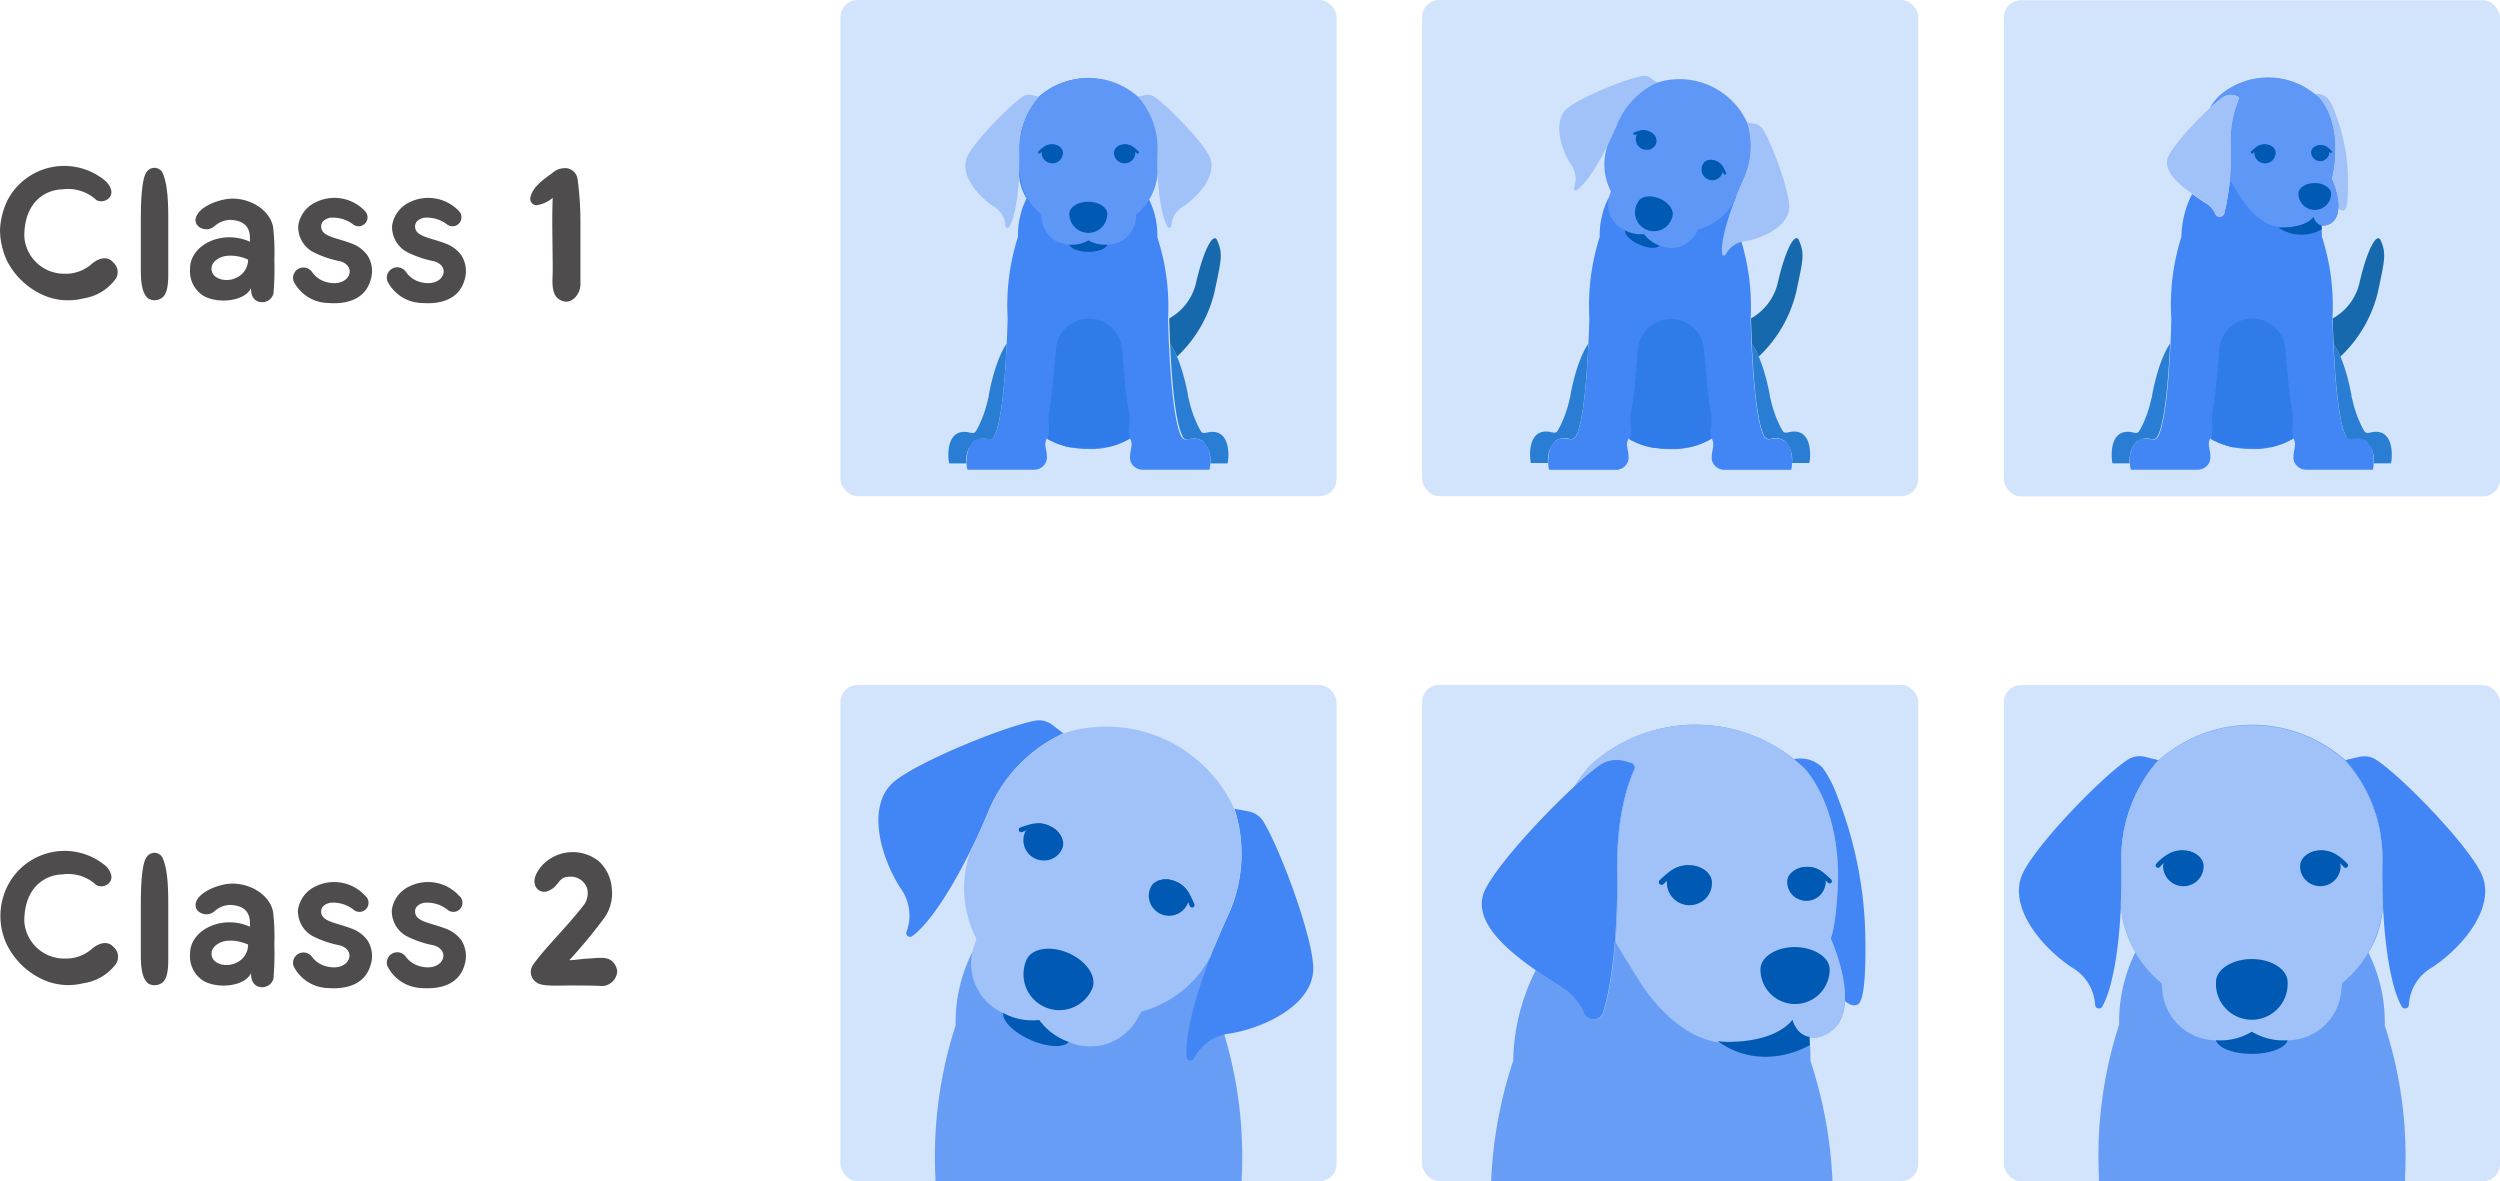 <svg xmlns="http://www.w3.org/2000/svg" xmlns:xlink="http://www.w3.org/1999/xlink" viewBox="0 0 292.24 138.09"><defs><style>.cls-1,.cls-12,.cls-14,.cls-18,.cls-21,.cls-23,.cls-8{fill:none;}.cls-2{fill:#d2e3fc;}.cls-3{fill:#4f4c4d;}.cls-4{fill:#689df6;}.cls-5{fill:#4285f4;}.cls-6{fill:#a0c2f9;}.cls-11,.cls-13,.cls-19,.cls-22,.cls-26,.cls-7,.cls-9{fill:#0059b2;}.cls-10,.cls-11,.cls-12,.cls-13,.cls-14,.cls-18,.cls-19,.cls-21,.cls-22,.cls-23,.cls-25,.cls-26,.cls-8,.cls-9{stroke:#0059b2;stroke-linecap:round;stroke-miterlimit:10;}.cls-8,.cls-9{stroke-width:0.57px;}.cls-10,.cls-25{fill:#92c8fc;}.cls-10,.cls-11{stroke-width:0.57px;}.cls-12,.cls-13{stroke-width:0.64px;}.cls-14{stroke-width:0.54px;}.cls-15{fill:#1769ad;}.cls-16{fill:#297ed3;}.cls-17{fill:#5e97f6;}.cls-18,.cls-19{stroke-width:0.3px;}.cls-20{fill:#2f7bea;}.cls-21,.cls-22{stroke-width:0.3px;}.cls-23{stroke-width:0.25px;}.cls-24{clip-path:url(#clip-path);}.cls-25,.cls-26{stroke-width:0.3px;}</style><clipPath id="clip-path"><rect class="cls-1" x="98.24" width="58" height="58"/></clipPath></defs><title>Collect</title><g id="Layer_2" data-name="Layer 2"><g id="Design"><rect class="cls-2" x="234.24" y="0.03" width="58" height="58" rx="2"/><rect class="cls-2" x="166.24" width="58" height="58" rx="2"/><rect class="cls-2" x="98.24" width="58" height="58" rx="2"/><rect class="cls-2" x="98.24" y="80.08" width="58" height="58" rx="2"/><rect class="cls-2" x="234.24" y="80.09" width="58" height="58" rx="2"/><rect class="cls-2" x="166.24" y="80.06" width="58" height="58" rx="2"/><path class="cls-3" d="M12.74,23.15a1.26,1.26,0,0,1-1.47.24,4.83,4.83,0,0,0-4-1.25c-1.43,0-4.43,1-4.43,5.5A4.67,4.67,0,0,0,7.53,32a4.6,4.6,0,0,0,3.23-1.18c.42-.36,1.65-1.15,2.51-.11a1.48,1.48,0,0,1,.24,1.91,5.75,5.75,0,0,1-3.79,2.27,7.33,7.33,0,0,1-4.13-.18A8.74,8.74,0,0,1,.75,30.35,8.92,8.92,0,0,1,0,26.89a8.87,8.87,0,0,1,.86-3.45,7.48,7.48,0,0,1,11.53-2.23C12.89,21.72,13.33,22.54,12.74,23.15Z"/><path class="cls-3" d="M17.14,20.11a1.09,1.09,0,0,1,1.82,0c.77,1.57.71,4.45.71,6.5,0,1.76,0,3.56,0,5.41,0,.94-.05,2.46-.84,2.86a1.44,1.44,0,0,1-1.52,0c-.81-.66-.85-2.29-.85-3.57V26C16.46,23.94,16.52,20.91,17.14,20.11Z"/><path class="cls-3" d="M30.6,35.32c-.55,0-1.3-.37-1.25-1.65-.71,1.54-3.81,1.89-5.55.92a3.38,3.38,0,0,1-1.58-3.21c0-2.73,3.72-4.6,7-3.12,0-.8.13-2.47-2.34-2.56a2.93,2.93,0,0,0-1.82.75c-.86.77-2.4.18-2.18-.92s1.91-1.94,3.39-2.22c2.31-.47,5.17.9,5.65,3.19a25,25,0,0,1,.15,3.82,36.36,36.36,0,0,1-.1,4A1.36,1.36,0,0,1,30.6,35.32Zm-3.12-2.79A2.33,2.33,0,0,0,29,30.35a4.76,4.76,0,0,0-2.51-.44c-.94.11-1.76.74-1.76,1.45C24.68,32.66,26.47,33,27.48,32.53Z"/><path class="cls-3" d="M41.34,26.28a3.88,3.88,0,0,0-2.8-.82c-.7.18-1,.57-1,1,0,1.21,1.74,1.3,3.54,2a3.89,3.89,0,0,1,1.89,1.41,3.44,3.44,0,0,1,.31,3c-.64,2-2.55,2.73-4.9,2.55a4.61,4.61,0,0,1-4.07-2.57,1.22,1.22,0,0,1,2.15-1.08,3,3,0,0,0,1.89,1.25c2.53.55,3.46-1.89,1.41-2.48a11.85,11.85,0,0,1-3.25-1.13,3.33,3.33,0,0,1-1.65-3,3.6,3.6,0,0,1,2.09-2.79,4.92,4.92,0,0,1,5.78,1.12A1.05,1.05,0,0,1,41.34,26.28Z"/><path class="cls-3" d="M52.32,26.28a3.88,3.88,0,0,0-2.8-.82c-.7.18-1,.57-1,1,0,1.21,1.74,1.3,3.54,2a3.89,3.89,0,0,1,1.89,1.41,3.48,3.48,0,0,1,.31,3c-.64,2-2.55,2.73-4.91,2.55a4.62,4.62,0,0,1-4.07-2.57,1.22,1.22,0,0,1,2.16-1.08,3,3,0,0,0,1.89,1.25c2.53.55,3.46-1.89,1.41-2.48a12,12,0,0,1-3.26-1.13,3.35,3.35,0,0,1-1.65-3,3.62,3.62,0,0,1,2.09-2.79,4.94,4.94,0,0,1,5.79,1.12A1.05,1.05,0,0,1,52.32,26.28Z"/><path class="cls-3" d="M65.85,35.21c-1.57-.42-1.24-2.35-1.24-3.57,0-3-.11-5.85,0-8.51a3.75,3.75,0,0,1-1.89.86.75.75,0,0,1-.71-.95c.27-1.21,1.58-2.11,2.55-2.81a2.11,2.11,0,0,1,1.26-.56,1.48,1.48,0,0,1,1.69,1.22A36.49,36.49,0,0,1,67.85,26c0,6.25,0,6.76,0,7.33C67.78,34.57,66.73,35.5,65.85,35.21Z"/><path class="cls-3" d="M12.74,103.23a1.26,1.26,0,0,1-1.47.24,4.8,4.8,0,0,0-4-1.25c-1.43,0-4.43,1-4.43,5.5a4.67,4.67,0,0,0,4.74,4.33,4.59,4.59,0,0,0,3.23-1.19c.42-.35,1.65-1.14,2.51-.11a1.5,1.5,0,0,1,.24,1.92,5.73,5.73,0,0,1-3.79,2.26,7.25,7.25,0,0,1-4.13-.17,8.76,8.76,0,0,1-4.84-4.34,7.82,7.82,0,0,1,.11-6.91,7.47,7.47,0,0,1,11.53-2.22C12.89,101.8,13.33,102.61,12.74,103.23Z"/><path class="cls-3" d="M17.14,100.19a1.08,1.08,0,0,1,1.82,0c.77,1.56.71,4.45.71,6.49,0,1.76,0,3.57,0,5.41,0,1-.05,2.47-.84,2.87a1.48,1.48,0,0,1-1.52,0c-.81-.66-.85-2.29-.85-3.57V106C16.46,104,16.52,101,17.14,100.19Z"/><path class="cls-3" d="M30.6,115.4c-.55,0-1.3-.38-1.25-1.65-.71,1.54-3.81,1.89-5.55.92a3.39,3.39,0,0,1-1.58-3.21c0-2.73,3.72-4.6,7-3.13,0-.79.13-2.46-2.34-2.55a2.88,2.88,0,0,0-1.82.75c-.86.77-2.4.17-2.18-.93s1.91-1.93,3.39-2.22c2.31-.46,5.17.9,5.65,3.19a25.22,25.22,0,0,1,.15,3.83,36.12,36.12,0,0,1-.1,4A1.37,1.37,0,0,1,30.6,115.4Zm-3.12-2.8A2.31,2.31,0,0,0,29,110.42a4.86,4.86,0,0,0-2.51-.44c-.94.11-1.76.75-1.76,1.45C24.68,112.73,26.47,113.09,27.48,112.6Z"/><path class="cls-3" d="M41.34,106.35a3.82,3.82,0,0,0-2.8-.81c-.7.17-1,.57-1,1,0,1.21,1.74,1.3,3.54,2a3.93,3.93,0,0,1,1.89,1.4,3.45,3.45,0,0,1,.31,3c-.64,2-2.55,2.73-4.9,2.56a4.62,4.62,0,0,1-4.07-2.58,1.22,1.22,0,0,1,2.15-1.08A3,3,0,0,0,38.32,113c2.53.55,3.46-1.89,1.41-2.49a11.83,11.83,0,0,1-3.25-1.12,3.34,3.34,0,0,1-1.65-3,3.59,3.59,0,0,1,2.09-2.79,4.91,4.91,0,0,1,5.78,1.12A1,1,0,0,1,41.34,106.35Z"/><path class="cls-3" d="M52.32,106.35a3.82,3.82,0,0,0-2.8-.81c-.7.17-1,.57-1,1,0,1.21,1.74,1.3,3.54,2a3.93,3.93,0,0,1,1.89,1.4,3.48,3.48,0,0,1,.31,3c-.64,2-2.55,2.73-4.91,2.56a4.63,4.63,0,0,1-4.07-2.58,1.22,1.22,0,0,1,2.16-1.08A3,3,0,0,0,49.3,113c2.53.55,3.46-1.89,1.41-2.49a12,12,0,0,1-3.26-1.12,3.36,3.36,0,0,1-1.65-3,3.61,3.61,0,0,1,2.09-2.79,4.92,4.92,0,0,1,5.79,1.12A1,1,0,0,1,52.32,106.35Z"/><path class="cls-3" d="M70.47,115.26c-.29,0-.62-.06-3.85-.06-1.28,0-3.31.13-3.85-.33a1.44,1.44,0,0,1-.51-2c1.19-1.8,3.92-4.42,5.87-6.93a2.32,2.32,0,0,0,.51-2.06,2,2,0,0,0-2.13-1.39c-1.35,0-1.1,1.25-2.62,1.72a1.11,1.11,0,0,1-1.35-.77c-.28-.82.4-1.83.93-2.38a4.9,4.9,0,0,1,6.49-.42,4.77,4.77,0,0,1,1.56,3.26,4.94,4.94,0,0,1-1.1,3.69,58.83,58.83,0,0,1-3.87,4.65c.68,0,1.32-.14,2.07-.18,1.36-.07,2.37-.29,3,.37a1.73,1.73,0,0,1,.53,1.15A1.84,1.84,0,0,1,70.47,115.26Z"/><path class="cls-4" d="M109.34,138.06h35.8v-.13a49.71,49.71,0,0,0-2.36-18.07,41.32,41.32,0,0,0-.85-9.1l-11.61-9.08-16.69,9.68h0a18.23,18.23,0,0,0-1.92,8.49,49.85,49.85,0,0,0-2.35,18.07Z"/><path class="cls-5" d="M124.32,85.73A17.21,17.21,0,0,0,115.49,95c-2.56,6.06-6.11,12.39-8.84,14.42a.44.44,0,0,1-.67-.53,5.38,5.38,0,0,0-.67-5c-2.27-3.46-4.17-9.68-.79-12.52C107.4,89,117.22,85,121,84.24a2.6,2.6,0,0,1,2,.49Z"/><path class="cls-5" d="M144.31,94.54a17.23,17.23,0,0,1-.9,12.79c-2.75,6-5,12.87-4.69,16.25a.45.45,0,0,0,.85.14,5.39,5.39,0,0,1,4.17-2.9c4.08-.65,10-3.45,9.77-7.86-.17-3.75-3.85-13.69-5.83-16.93a2.55,2.55,0,0,0-1.74-1.18Z"/><path class="cls-6" d="M141.51,111.8a13,13,0,0,1-8.08,6.46c-.09.15-.19.3-.28.46a6.34,6.34,0,0,1-8.23,3.08,7.25,7.25,0,0,1-3.44-2.56,7.14,7.14,0,0,1-4.21-.82,6.34,6.34,0,0,1-3.29-8.15c.06-.17.11-.34.16-.51a13,13,0,0,1-.68-10.32c.72-1.45,1.4-2.94,2-4.42a17.37,17.37,0,0,1,8.82-9.29h0a16.44,16.44,0,0,1,20,8.82,17.2,17.2,0,0,1-.9,12.78C142.74,108.79,142.09,110.3,141.51,111.8Z"/><path class="cls-7" d="M124.93,121.8c-.6.71-2.5.63-4.47-.24s-3.31-2.22-3.19-3.14a7.14,7.14,0,0,0,4.21.82A7.24,7.24,0,0,0,124.93,121.8Z"/><path class="cls-7" d="M127.67,115.58A4.19,4.19,0,1,1,120,112.2c.6-1.36,2.81-1.71,4.92-.78S128.27,114.22,127.67,115.58Z"/><path class="cls-8" d="M135.45,103.23a2.36,2.36,0,0,1,1.7,0,3,3,0,0,1,1.58,1.27,13.21,13.21,0,0,1,.62,1.3"/><path class="cls-9" d="M138.56,105.53a2.08,2.08,0,0,1-3.48.51,2,2,0,0,1-.32-2.17h0a1.12,1.12,0,0,1,.49-.54,2.28,2.28,0,0,1,1.9-.07,2.8,2.8,0,0,1,.94.53,1.56,1.56,0,0,1,.51,1.64A.49.49,0,0,1,138.56,105.53Z"/><path class="cls-8" d="M123.88,98.13a2.35,2.35,0,0,0-1.15-1.24,3,3,0,0,0-2-.31,13,13,0,0,0-1.36.42"/><path class="cls-9" d="M120.09,97.38a2.09,2.09,0,0,0,2,2.92,2,2,0,0,0,1.82-1.23h0a1.18,1.18,0,0,0,.06-.72,2.28,2.28,0,0,0-1.22-1.45,2.91,2.91,0,0,0-1-.34,1.57,1.57,0,0,0-1.56.73A.93.93,0,0,0,120.09,97.38Z"/><path class="cls-4" d="M245.33,138.09h35.8c0-.09,0-.16,0-.16a49.71,49.71,0,0,0-2.36-18.07,18.16,18.16,0,0,0-1.91-8.49v0a11.56,11.56,0,0,0,1.7-5.58v0c-.07-1.6-.09-3.24-.06-4.83a17.51,17.51,0,0,0-4.22-12l-.1-.09v0a16.46,16.46,0,0,0-21.85,0v0a17.25,17.25,0,0,0-4.33,12c0,1.61,0,3.25-.06,4.86h0v0a11.62,11.62,0,0,0,1.7,5.55h0a18.23,18.23,0,0,0-1.92,8.49,49.85,49.85,0,0,0-2.35,18.07Z"/><path class="cls-5" d="M252.31,88.85A17.25,17.25,0,0,0,248,100.91c.11,6.58-.59,13.8-2.26,16.77a.45.45,0,0,1-.83-.21,5.39,5.39,0,0,0-2.65-4.34c-3.47-2.25-7.72-7.18-5.76-11.14,1.66-3.37,9-11,12.15-13.14a2.63,2.63,0,0,1,2.08-.38Z"/><path class="cls-5" d="M274.16,88.85a17.27,17.27,0,0,1,4.33,12.06c-.11,6.58.6,13.8,2.27,16.77a.45.45,0,0,0,.83-.21,5.35,5.35,0,0,1,2.64-4.34C287.7,110.88,292,106,290,102c-1.67-3.37-9-11-12.16-13.14a2.61,2.61,0,0,0-2.07-.38Z"/><path class="cls-6" d="M278.55,105.77a13,13,0,0,1-4.78,9.17c0,.18,0,.35-.07.54a6.33,6.33,0,0,1-6.29,6.13,7.15,7.15,0,0,1-4.18-1,7.21,7.21,0,0,1-4.19,1,6.34,6.34,0,0,1-6.29-6.13l-.06-.54a13,13,0,0,1-4.79-9.17c.07-1.61.1-3.25.07-4.85a17.27,17.27,0,0,1,4.32-12,0,0,0,0,0,0,0,16.47,16.47,0,0,1,21.86,0,17.28,17.28,0,0,1,4.33,12.07C278.46,102.52,278.48,104.16,278.55,105.77Z"/><path class="cls-7" d="M267.41,121.61c-.26.89-2,1.58-4.18,1.58s-3.93-.69-4.19-1.58a7.19,7.19,0,0,0,4.19-1A7.15,7.15,0,0,0,267.41,121.61Z"/><path class="cls-7" d="M267.41,114.81a4.19,4.19,0,1,1-8.37,0c0-1.49,1.88-2.7,4.19-2.7S267.41,113.32,267.41,114.81Z"/><path class="cls-10" d="M269.55,100.37a2.49,2.49,0,0,1,1.56-.67,3.06,3.06,0,0,1,2,.53h0a5.55,5.55,0,0,1,1.08.93"/><path class="cls-11" d="M273.33,101.22a2.09,2.09,0,0,1-3,1.88,2,2,0,0,1-1.17-1.86v0a1.14,1.14,0,0,1,.23-.68,2.3,2.3,0,0,1,1.7-.84,2.89,2.89,0,0,1,1.07.11,1.58,1.58,0,0,1,1.14,1.3S273.33,101.19,273.33,101.22Z"/><path class="cls-10" d="M256.91,100.37a2.47,2.47,0,0,0-1.56-.67,3,3,0,0,0-2,.53h0a5.27,5.27,0,0,0-1.08.93"/><path class="cls-11" d="M253.14,101.22a2.09,2.09,0,0,0,3,1.88,2.05,2.05,0,0,0,1.17-1.86v0a1.14,1.14,0,0,0-.23-.68,2.33,2.33,0,0,0-1.71-.84,2.91,2.91,0,0,0-1.07.11,1.55,1.55,0,0,0-1.13,1.3A.45.45,0,0,0,253.14,101.22Z"/><path class="cls-5" d="M209.24,88.88a3.64,3.64,0,0,1,3.8.85,12.75,12.75,0,0,1,1.72,3.32,46.75,46.75,0,0,1,3.29,16.61c.06,3.68-.08,7.33-.89,7.76-1.68.9-4.46-4.54-4.46-4.54Z"/><path class="cls-4" d="M214.21,138.09A51.66,51.66,0,0,0,211.63,124a20,20,0,0,0-.13-2.73h0a2.47,2.47,0,0,0,1.21-.09,2.83,2.83,0,0,0,.6-.21c4.89-2.18.71-11.26.71-11.26.74-2,.84-6.88.84-6.88.14-7.81-3.05-12.34-4.3-13.36l-.12-.11h0a18.37,18.37,0,0,0-24.43,0h0a14.83,14.83,0,0,0-2.05,2.75,36,36,0,0,1,3-2.55,3.5,3.5,0,0,1,2.87-.58l.83.19a.57.57,0,0,1,.39.8c-.66,1.41-2.09,5.24-2,11.86.1,6-.4,12.54-1.62,16.52a1.2,1.2,0,0,1-2.27,0,6.27,6.27,0,0,0-2.52-2.9c-.91-.58-2-1.27-3.1-2.06A24.07,24.07,0,0,0,176.89,124a51.19,51.19,0,0,0-2.58,14.08Z"/><path class="cls-6" d="M213.3,121l-.29.12a2.45,2.45,0,0,1-.32.09,2.89,2.89,0,0,1-.82.13,2.1,2.1,0,0,1-.37,0h0c-1.54-.26-2-2-2-2s-1.63,2.58-7.55,2.58S191.84,115,191.84,115s-1.23-1.9-3-4.87c.22-2.67.3-5.54.25-8.3-.11-6.62,1.32-10.45,2-11.86a.57.57,0,0,0-.39-.8l-.83-.19a3.5,3.5,0,0,0-2.87.58,36,36,0,0,0-3,2.55,14.83,14.83,0,0,1,2-2.75h0a18.37,18.37,0,0,1,24.43,0h0l.12.11c1.25,1,4.44,5.55,4.3,13.36,0,0-.1,4.86-.84,6.88C214,109.71,218.19,118.79,213.3,121Z"/><path class="cls-7" d="M211.57,122.16h0v0s-5.44,3.38-10.79-.46a7.85,7.85,0,0,0,1.19.09c5.92,0,7.56-2.58,7.56-2.58s.44,1.77,2,2h0C211.53,121.57,211.56,121.86,211.57,122.16Z"/><path class="cls-5" d="M190.64,89.17a.57.57,0,0,1,.39.8c-.66,1.41-2.08,5.23-2,11.86.1,6-.41,12.54-1.63,16.52a1.2,1.2,0,0,1-2.27,0,6.43,6.43,0,0,0-2.52-2.9c-3.88-2.51-11.18-7-9-11.46,1.81-3.65,9.65-11.79,13.29-14.47a3.47,3.47,0,0,1,2.88-.58Z"/><path class="cls-7" d="M213.88,113.32a4,4,0,1,1-8.09,0c0-1.44,1.81-2.61,4-2.61S213.88,111.88,213.88,113.32Z"/><path class="cls-12" d="M199.38,102.22a2.69,2.69,0,0,0-1.74-.74,3.38,3.38,0,0,0-2.2.59,15.07,15.07,0,0,0-1.21,1.05"/><path class="cls-13" d="M195.17,103.17a2.33,2.33,0,0,0,3.33,2.1,2.24,2.24,0,0,0,1.3-2.08h0a1.25,1.25,0,0,0-.25-.77,2.6,2.6,0,0,0-1.91-.93,3,3,0,0,0-1.2.12,1.75,1.75,0,0,0-1.27,1.45Z"/><path class="cls-14" d="M209.59,102.26a2.25,2.25,0,0,1,1.45-.62,2.77,2.77,0,0,1,1.83.49,11.63,11.63,0,0,1,1,.87"/><path class="cls-13" d="M213.1,103.05a1.94,1.94,0,0,1-2.77,1.75,1.87,1.87,0,0,1-1.09-1.73v0a1,1,0,0,1,.21-.63,2.16,2.16,0,0,1,1.59-.78,2.55,2.55,0,0,1,1,.1,1.45,1.45,0,0,1,1.05,1.21A.34.34,0,0,1,213.1,103.05Z"/><path class="cls-15" d="M210,34a15.21,15.21,0,0,1-4.42,7.69,7,7,0,0,0-.79-1.48h0c-.08-1.74-.1-3-.1-3a6.42,6.42,0,0,0,3.11-4.08c.78-3.48,1.89-5.91,2.44-5.15C211,29.66,210.76,30.36,210,34Z"/><path class="cls-15" d="M278,34a15.26,15.26,0,0,1-4.43,7.7,7.3,7.3,0,0,0-.78-1.48h0c-.08-1.74-.1-3-.1-3a6.38,6.38,0,0,0,3.11-4.09c.78-3.47,1.89-5.9,2.44-5.14C279,29.64,278.75,30.35,278,34Z"/><path class="cls-16" d="M206.26,51c-.92-1.56-1.32-7.26-1.48-10.83,0,0,1.25,1.57,2.09,5.95h0c0,.22.08.43.13.64a13.4,13.4,0,0,0,.92,2.72,7.45,7.45,0,0,0,.48.9c.13.23.38.22.63.16,3.16-.78,2.56,3.58,2.45,3.58h-2a3.14,3.14,0,0,0-.88-2.6,1.93,1.93,0,0,0-1.68-.2.63.63,0,0,1-.66-.31Z"/><path class="cls-16" d="M184.2,51c.92-1.56,1.31-7.26,1.48-10.83,0,0-1.26,1.57-2.09,5.95h0c0,.22-.09.43-.13.64a14,14,0,0,1-.92,2.72,9.19,9.19,0,0,1-.48.9c-.14.23-.38.22-.64.16-3.16-.78-2.55,3.58-2.45,3.58h2a3.11,3.11,0,0,1,.88-2.6,1.93,1.93,0,0,1,1.68-.2.64.64,0,0,0,.66-.31Z"/><path class="cls-5" d="M209.37,54.92h-7.76a1.53,1.53,0,0,1-1.31-.69,1.35,1.35,0,0,1-.21-.7c0-1,.42-1.54,0-2.27a8.75,8.75,0,0,1-4.86,1.24,10.41,10.41,0,0,1-3.59-.61,6.87,6.87,0,0,1-1.26-.63c-.42.73,0,1.26,0,2.27a1.35,1.35,0,0,1-.22.7,1.5,1.5,0,0,1-1.31.69H181.1a2,2,0,0,1-.11-.77c-.05-1.22.25-3.38,2.55-2.81a.63.63,0,0,0,.66-.31c.92-1.56,1.32-7.26,1.48-10.83.08-1.74.11-3,.11-3A26.36,26.36,0,0,1,187,27.69a9.61,9.61,0,0,1,1-4.48h0l8.81-5.11,6.14,4.8a21.61,21.61,0,0,1,.44,4.8,26.21,26.21,0,0,1,1.25,9.54s.22,11.49,1.59,13.8a.62.62,0,0,0,.65.31C210.08,50.56,209.48,54.92,209.37,54.92Z"/><path class="cls-6" d="M193.69,9.67a9.13,9.13,0,0,0-4.66,4.9c-1.35,3.21-3.23,6.55-4.67,7.62a.23.23,0,0,1-.35-.28,2.87,2.87,0,0,0-.36-2.66c-1.19-1.82-2.2-5.11-.41-6.61,1.52-1.27,6.7-3.37,8.67-3.75a1.35,1.35,0,0,1,1.08.25Z"/><path class="cls-6" d="M204.25,14.32a9.1,9.1,0,0,1-.48,6.76c-1.45,3.15-2.65,6.79-2.47,8.58a.23.23,0,0,0,.44.07A2.85,2.85,0,0,1,204,28.2c2.15-.35,5.25-1.83,5.15-4.15-.08-2-2-7.23-3.07-8.94a1.4,1.4,0,0,0-.92-.63Z"/><path class="cls-17" d="M202.77,23.43a6.84,6.84,0,0,1-4.27,3.41l-.14.25A3.35,3.35,0,0,1,194,28.71a3.76,3.76,0,0,1-1.82-1.35,3.78,3.78,0,0,1-2.22-.43,3.34,3.34,0,0,1-1.74-4.3l.09-.27a6.82,6.82,0,0,1-.36-5.45c.38-.77.74-1.55,1.07-2.34a9.14,9.14,0,0,1,4.65-4.9h0a8.7,8.7,0,0,1,10.56,4.65,9.1,9.1,0,0,1-.48,6.76C203.42,21.84,203.08,22.64,202.77,23.43Z"/><path class="cls-7" d="M194,28.71c-.31.38-1.31.34-2.36-.12s-1.74-1.17-1.68-1.66a3.79,3.79,0,0,0,2.22.44A3.86,3.86,0,0,0,194,28.71Z"/><path class="cls-7" d="M195.46,25.43a2.21,2.21,0,1,1-4-1.78c.31-.72,1.48-.91,2.59-.42S195.78,24.71,195.46,25.43Z"/><path class="cls-18" d="M199.57,18.91a1.32,1.32,0,0,1,.9,0,1.58,1.58,0,0,1,.83.67,6.83,6.83,0,0,1,.33.69"/><path class="cls-19" d="M201.21,20.12a1.1,1.1,0,1,1-2-.87h0a.57.57,0,0,1,.25-.28,1.26,1.26,0,0,1,1,0,1.39,1.39,0,0,1,.49.28.82.82,0,0,1,.27.87A.08.08,0,0,1,201.21,20.12Z"/><path class="cls-18" d="M193.46,16.22a1.22,1.22,0,0,0-.61-.66,1.58,1.58,0,0,0-1.06-.16,6.24,6.24,0,0,0-.72.22"/><path class="cls-19" d="M191.46,15.82a1.1,1.1,0,0,0,1,1.54,1,1,0,0,0,1-.65h0a.55.55,0,0,0,0-.38,1.25,1.25,0,0,0-.65-.77,1.36,1.36,0,0,0-.54-.17.8.8,0,0,0-.82.38Z"/><path class="cls-20" d="M200.08,51.26h0l-.16.1-.12.07a7.26,7.26,0,0,1-1.45.61l-.3.09a2.37,2.37,0,0,1-.36.09l-.19.05-.19,0a8.69,8.69,0,0,1-1.09.15l-.2,0c-.25,0-.51,0-.77,0s-.54,0-.78,0h-.16l-.56-.06-.23,0-.21,0-.29-.06-.27-.06h0l-.18-.05c-.2,0-.38-.1-.55-.16l-.17-.06-.32-.12-.2-.08-.17-.08h0l-.29-.15h0l-.08,0-.14-.08h0l-.17-.11h0a2.93,2.93,0,0,0,.16-1.57,6.87,6.87,0,0,1,.13-2.17c.2-.87.47-4,.71-6.78a3.87,3.87,0,0,1,3.86-3.54h0a3.86,3.86,0,0,1,3.85,3.54c.24,2.75.51,5.91.71,6.78a6.87,6.87,0,0,1,.14,2.17A2.94,2.94,0,0,0,200.08,51.26Z"/><path class="cls-6" d="M270.31,11.09a1.72,1.72,0,0,1,1.79.4,5.55,5.55,0,0,1,.82,1.57,22.11,22.11,0,0,1,1.55,7.84c0,1.74,0,3.46-.42,3.66-.79.43-2.1-2.14-2.1-2.14Z"/><path class="cls-5" d="M277.37,54.91h-7.75a1.53,1.53,0,0,1-1.31-.69,1.38,1.38,0,0,1-.22-.7c0-1,.42-1.55,0-2.27a8.73,8.73,0,0,1-4.85,1.24,10.16,10.16,0,0,1-3.6-.62,6.53,6.53,0,0,1-1.26-.62c-.42.72.05,1.25,0,2.27a1.48,1.48,0,0,1-.21.7,1.55,1.55,0,0,1-1.31.69H249.1a2.29,2.29,0,0,1-.11-.78,3.11,3.11,0,0,1,.91-2.64,2,2,0,0,1,.42-.19l.25,0a2.59,2.59,0,0,1,1,.08.53.53,0,0,0,.28,0,.67.67,0,0,0,.39-.29c.91-1.56,1.32-7.27,1.48-10.84.08-1.73.1-3,.1-3A26.21,26.21,0,0,1,255,27.68a11.37,11.37,0,0,1,1.25-5c.53.37,1,.7,1.47,1A3,3,0,0,1,259,25,.57.57,0,0,0,260,25a28.67,28.67,0,0,0,.77-7.8,12.79,12.79,0,0,1,.93-5.6.28.28,0,0,0-.18-.38l-.4-.09a1.63,1.63,0,0,0-1.35.28,18,18,0,0,0-1.42,1.2,7.27,7.27,0,0,1,1-1.3h0a8.67,8.67,0,0,1,11.54,0h0l.05.06c.6.48,2.1,2.62,2,6.31a14.64,14.64,0,0,1-.4,3.24s2,4.29-.34,5.32l-.28.1a1.28,1.28,0,0,1-.57,0h0a8.86,8.86,0,0,1,.06,1.29,26.48,26.48,0,0,1,1.25,9.54s.21,11.49,1.58,13.8a.84.84,0,0,0,.15.18h0a.42.42,0,0,0,.22.11.5.5,0,0,0,.27,0,2.35,2.35,0,0,1,1.23,0C277.89,51.81,277.45,54.91,277.37,54.91Z"/><path class="cls-17" d="M272.23,26.24l-.14.06-.15,0a1.43,1.43,0,0,1-.39.06l-.17,0h0c-.72-.12-.94-1-.94-1s-.76,1.22-3.56,1.22-4.77-3.22-4.77-3.22-.58-.9-1.44-2.3a39.11,39.11,0,0,0,.12-3.92,12.74,12.74,0,0,1,.94-5.6.28.28,0,0,0-.19-.38l-.39-.09a1.65,1.65,0,0,0-1.36.28,18,18,0,0,0-1.42,1.2,7,7,0,0,1,1-1.3h0a8.67,8.67,0,0,1,11.54,0h0l.05.06c.59.48,2.1,2.62,2,6.31a15.08,15.08,0,0,1-.39,3.24S274.54,25.21,272.23,26.24Z"/><path class="cls-7" d="M271.41,26.8h0v0a4.78,4.78,0,0,1-5.1-.22,3.52,3.52,0,0,0,.56,0c2.8,0,3.57-1.22,3.57-1.22s.21.84.94,1h0C271.39,26.53,271.41,26.66,271.41,26.8Z"/><path class="cls-6" d="M261.53,11.23a.27.27,0,0,1,.19.37,12.74,12.74,0,0,0-.94,5.6A28.28,28.28,0,0,1,260,25a.57.57,0,0,1-1.07,0,3,3,0,0,0-1.19-1.37c-1.83-1.18-5.27-3.32-4.24-5.41.85-1.72,4.55-5.57,6.27-6.83a1.65,1.65,0,0,1,1.36-.28Z"/><path class="cls-7" d="M272.5,22.63a1.91,1.91,0,1,1-3.82,0c0-.68.86-1.23,1.91-1.23S272.5,22,272.5,22.63Z"/><path class="cls-21" d="M265.66,17.39a1.21,1.21,0,0,0-.83-.35,1.6,1.6,0,0,0-1,.27,5.85,5.85,0,0,0-.57.5"/><path class="cls-22" d="M263.67,17.84a1.1,1.1,0,0,0,1.57,1,1.08,1.08,0,0,0,.62-1h0a.65.65,0,0,0-.12-.36,1.22,1.22,0,0,0-.91-.44,1.49,1.49,0,0,0-.56.05.84.84,0,0,0-.6.69Z"/><path class="cls-23" d="M270.48,17.41a1,1,0,0,1,.68-.3,1.38,1.38,0,0,1,.87.23,4.77,4.77,0,0,1,.47.42"/><path class="cls-22" d="M272.14,17.78a.92.92,0,0,1-1.31.82.88.88,0,0,1-.52-.81h0a.54.54,0,0,1,.1-.3,1,1,0,0,1,.75-.37,1.2,1.2,0,0,1,.47.05.68.68,0,0,1,.5.57S272.14,17.76,272.14,17.78Z"/><path class="cls-16" d="M274.26,51c-.92-1.56-1.32-7.27-1.48-10.84,0,0,1.25,1.58,2.09,6h0c0,.22.08.43.13.63a13.19,13.19,0,0,0,.92,2.72,7.4,7.4,0,0,0,.47.9c.14.23.38.22.64.16,3.16-.78,2.55,3.59,2.45,3.59h-2a3.2,3.2,0,0,0-.88-2.61,2,2,0,0,0-1.69-.2.6.6,0,0,1-.65-.3Z"/><path class="cls-16" d="M252.19,51c.92-1.56,1.32-7.27,1.49-10.84,0,0-1.26,1.58-2.1,6h0c0,.22-.09.43-.14.63a13.23,13.23,0,0,1-.91,2.72,7.35,7.35,0,0,1-.48.9c-.14.23-.38.22-.64.16-3.16-.78-2.55,3.59-2.45,3.59h2a3.13,3.13,0,0,1,.88-2.61,2,2,0,0,1,1.68-.2.6.6,0,0,0,.65-.3Z"/><path class="cls-20" d="M268.08,51.24l0,0-.16.1-.13.07a7.12,7.12,0,0,1-1.44.61l-.31.09-.35.09-.19,0-.2,0a8.28,8.28,0,0,1-1.08.15l-.21,0c-.24,0-.5,0-.77,0s-.53,0-.78,0l-.16,0a4.63,4.63,0,0,1-.55-.06l-.23,0-.21,0-.29,0-.28-.06h0l-.18-.05L260,52l-.17-.06-.32-.12-.2-.08-.18-.09h0l-.3-.15a0,0,0,0,1,0,0l-.09,0-.13-.08h0l-.17-.12h0a3,3,0,0,0,.16-1.56,6.59,6.59,0,0,1,.13-2.17c.2-.87.47-4,.71-6.78a3.87,3.87,0,0,1,3.85-3.55h0a3.88,3.88,0,0,1,3.86,3.55c.24,2.75.51,5.91.71,6.78a6.87,6.87,0,0,1,.13,2.17A3,3,0,0,0,268.08,51.24Z"/><g class="cls-24"><path class="cls-15" d="M142,34a15.24,15.24,0,0,1-4.42,7.7,7,7,0,0,0-.79-1.48h0c-.08-1.74-.11-3-.11-3a6.43,6.43,0,0,0,3.12-4.09c.78-3.47,1.89-5.9,2.43-5.14C143,29.64,142.76,30.35,142,34Z"/><path class="cls-5" d="M141.37,54.91h-7.76a1.55,1.55,0,0,1-1.31-.69,1.38,1.38,0,0,1-.21-.7c0-1,.42-1.54,0-2.27a8.75,8.75,0,0,1-4.86,1.24,10.14,10.14,0,0,1-3.59-.62,6.53,6.53,0,0,1-1.26-.62c-.42.73,0,1.25,0,2.27a1.38,1.38,0,0,1-.22.7,1.53,1.53,0,0,1-1.31.69H113.1a2.29,2.29,0,0,1-.11-.78c0-1.21.25-3.37,2.55-2.81a.61.61,0,0,0,.66-.3c.92-1.56,1.32-7.27,1.48-10.83.08-1.74.11-3,.11-3A26.36,26.36,0,0,1,119,27.68a9.61,9.61,0,0,1,1-4.48h0a6.22,6.22,0,0,1-.9-2.93v0h0c0-.85,0-1.71,0-2.56a9.16,9.16,0,0,1,2.28-6.37h0a8.65,8.65,0,0,1,11.53,0h0l.05.06a9.15,9.15,0,0,1,2.23,6.31c0,.84,0,1.7,0,2.55h0a6.3,6.3,0,0,1-.9,3h0a9.47,9.47,0,0,1,1,4.48,26.21,26.21,0,0,1,1.25,9.54s.22,11.49,1.59,13.8a.6.6,0,0,0,.65.3C142.08,50.55,141.48,54.91,141.37,54.91Z"/><path class="cls-16" d="M138.26,51c-.92-1.56-1.32-7.27-1.48-10.83,0,0,1.25,1.57,2.09,6h0c0,.22.08.43.13.64a13.29,13.29,0,0,0,.92,2.71,6.93,6.93,0,0,0,.48.91c.13.22.38.21.63.15,3.16-.78,2.56,3.59,2.45,3.59h-2a3.16,3.16,0,0,0-.88-2.61,2,2,0,0,0-1.68-.2.61.61,0,0,1-.66-.3Z"/><path class="cls-16" d="M116.2,51c.92-1.56,1.31-7.27,1.48-10.83,0,0-1.26,1.57-2.09,6h0c0,.22-.09.43-.13.64a13.93,13.93,0,0,1-.92,2.71,8.38,8.38,0,0,1-.48.91c-.14.22-.38.21-.64.15-3.16-.78-2.55,3.59-2.45,3.59h2a3.13,3.13,0,0,1,.88-2.61,2,2,0,0,1,1.68-.2.62.62,0,0,0,.66-.3Z"/><path class="cls-6" d="M121.47,11.31a9.09,9.09,0,0,0-2.29,6.37c.06,3.47-.31,7.28-1.2,8.85a.24.24,0,0,1-.44-.12,2.82,2.82,0,0,0-1.39-2.28c-1.83-1.19-4.08-3.8-3.05-5.89.88-1.77,4.78-5.79,6.42-6.93a1.38,1.38,0,0,1,1.1-.2Z"/><path class="cls-6" d="M133,11.31a9.11,9.11,0,0,1,2.28,6.37c-.06,3.47.32,7.28,1.2,8.85a.24.24,0,0,0,.44-.12,2.82,2.82,0,0,1,1.39-2.28c1.84-1.19,4.08-3.8,3.05-5.89-.88-1.77-4.77-5.79-6.42-6.93a1.38,1.38,0,0,0-1.1-.2Z"/><path class="cls-20" d="M132.09,51.24l0,0-.16.1-.13.07a7.12,7.12,0,0,1-1.44.61l-.31.09-.35.09-.19,0-.2,0a8.2,8.2,0,0,1-1.09.15l-.2,0-.77,0-.78,0-.16,0a4.63,4.63,0,0,1-.55-.06l-.23,0-.21,0-.29,0-.28-.06h0l-.18-.05L124,52l-.17-.06-.32-.12-.2-.08-.18-.09h0l-.3-.15a0,0,0,0,1,0,0l-.09,0-.13-.08h0l-.17-.12h0a3,3,0,0,0,.16-1.57,6.54,6.54,0,0,1,.13-2.16c.2-.87.47-4,.71-6.78a3.87,3.87,0,0,1,3.85-3.55h0a3.88,3.88,0,0,1,3.86,3.55c.24,2.74.51,5.91.71,6.78a6.82,6.82,0,0,1,.13,2.16A3,3,0,0,0,132.09,51.24Z"/><path class="cls-17" d="M135.32,20.24a6.81,6.81,0,0,1-2.52,4.84c0,.09,0,.19,0,.29a3.33,3.33,0,0,1-3.32,3.23,3.82,3.82,0,0,1-2.21-.5,3.78,3.78,0,0,1-2.21.5,3.34,3.34,0,0,1-3.32-3.23l0-.29a6.86,6.86,0,0,1-2.53-4.84c0-.85,0-1.72,0-2.56a9.11,9.11,0,0,1,2.28-6.37h0a8.67,8.67,0,0,1,11.54,0,9.09,9.09,0,0,1,2.29,6.37C135.28,18.52,135.29,19.39,135.32,20.24Z"/><path class="cls-7" d="M129.44,28.6c-.13.47-1.07.84-2.21.84s-2.07-.37-2.21-.84a3.78,3.78,0,0,0,2.21-.5A3.82,3.82,0,0,0,129.44,28.6Z"/><path class="cls-7" d="M129.44,25A2.21,2.21,0,1,1,125,25c0-.78,1-1.42,2.21-1.42S129.44,24.23,129.44,25Z"/><path class="cls-25" d="M130.57,17.39a1.26,1.26,0,0,1,.83-.35,1.54,1.54,0,0,1,1,.28h0a3,3,0,0,1,.58.49"/><path class="cls-26" d="M132.57,17.84a1.11,1.11,0,0,1-1.58,1,1.1,1.1,0,0,1-.62-1h0a.59.59,0,0,1,.13-.36,1.17,1.17,0,0,1,.9-.44,1.47,1.47,0,0,1,.56.05.82.82,0,0,1,.6.69S132.57,17.82,132.57,17.84Z"/><path class="cls-25" d="M123.9,17.39a1.21,1.21,0,0,0-.83-.35,1.55,1.55,0,0,0-1,.28h0a2.64,2.64,0,0,0-.57.49"/><path class="cls-26" d="M121.91,17.84a1.1,1.1,0,0,0,1.57,1,1.08,1.08,0,0,0,.62-1h0a.65.65,0,0,0-.12-.36,1.22,1.22,0,0,0-.91-.44,1.49,1.49,0,0,0-.56.05.84.84,0,0,0-.6.69Z"/></g></g></g></svg>